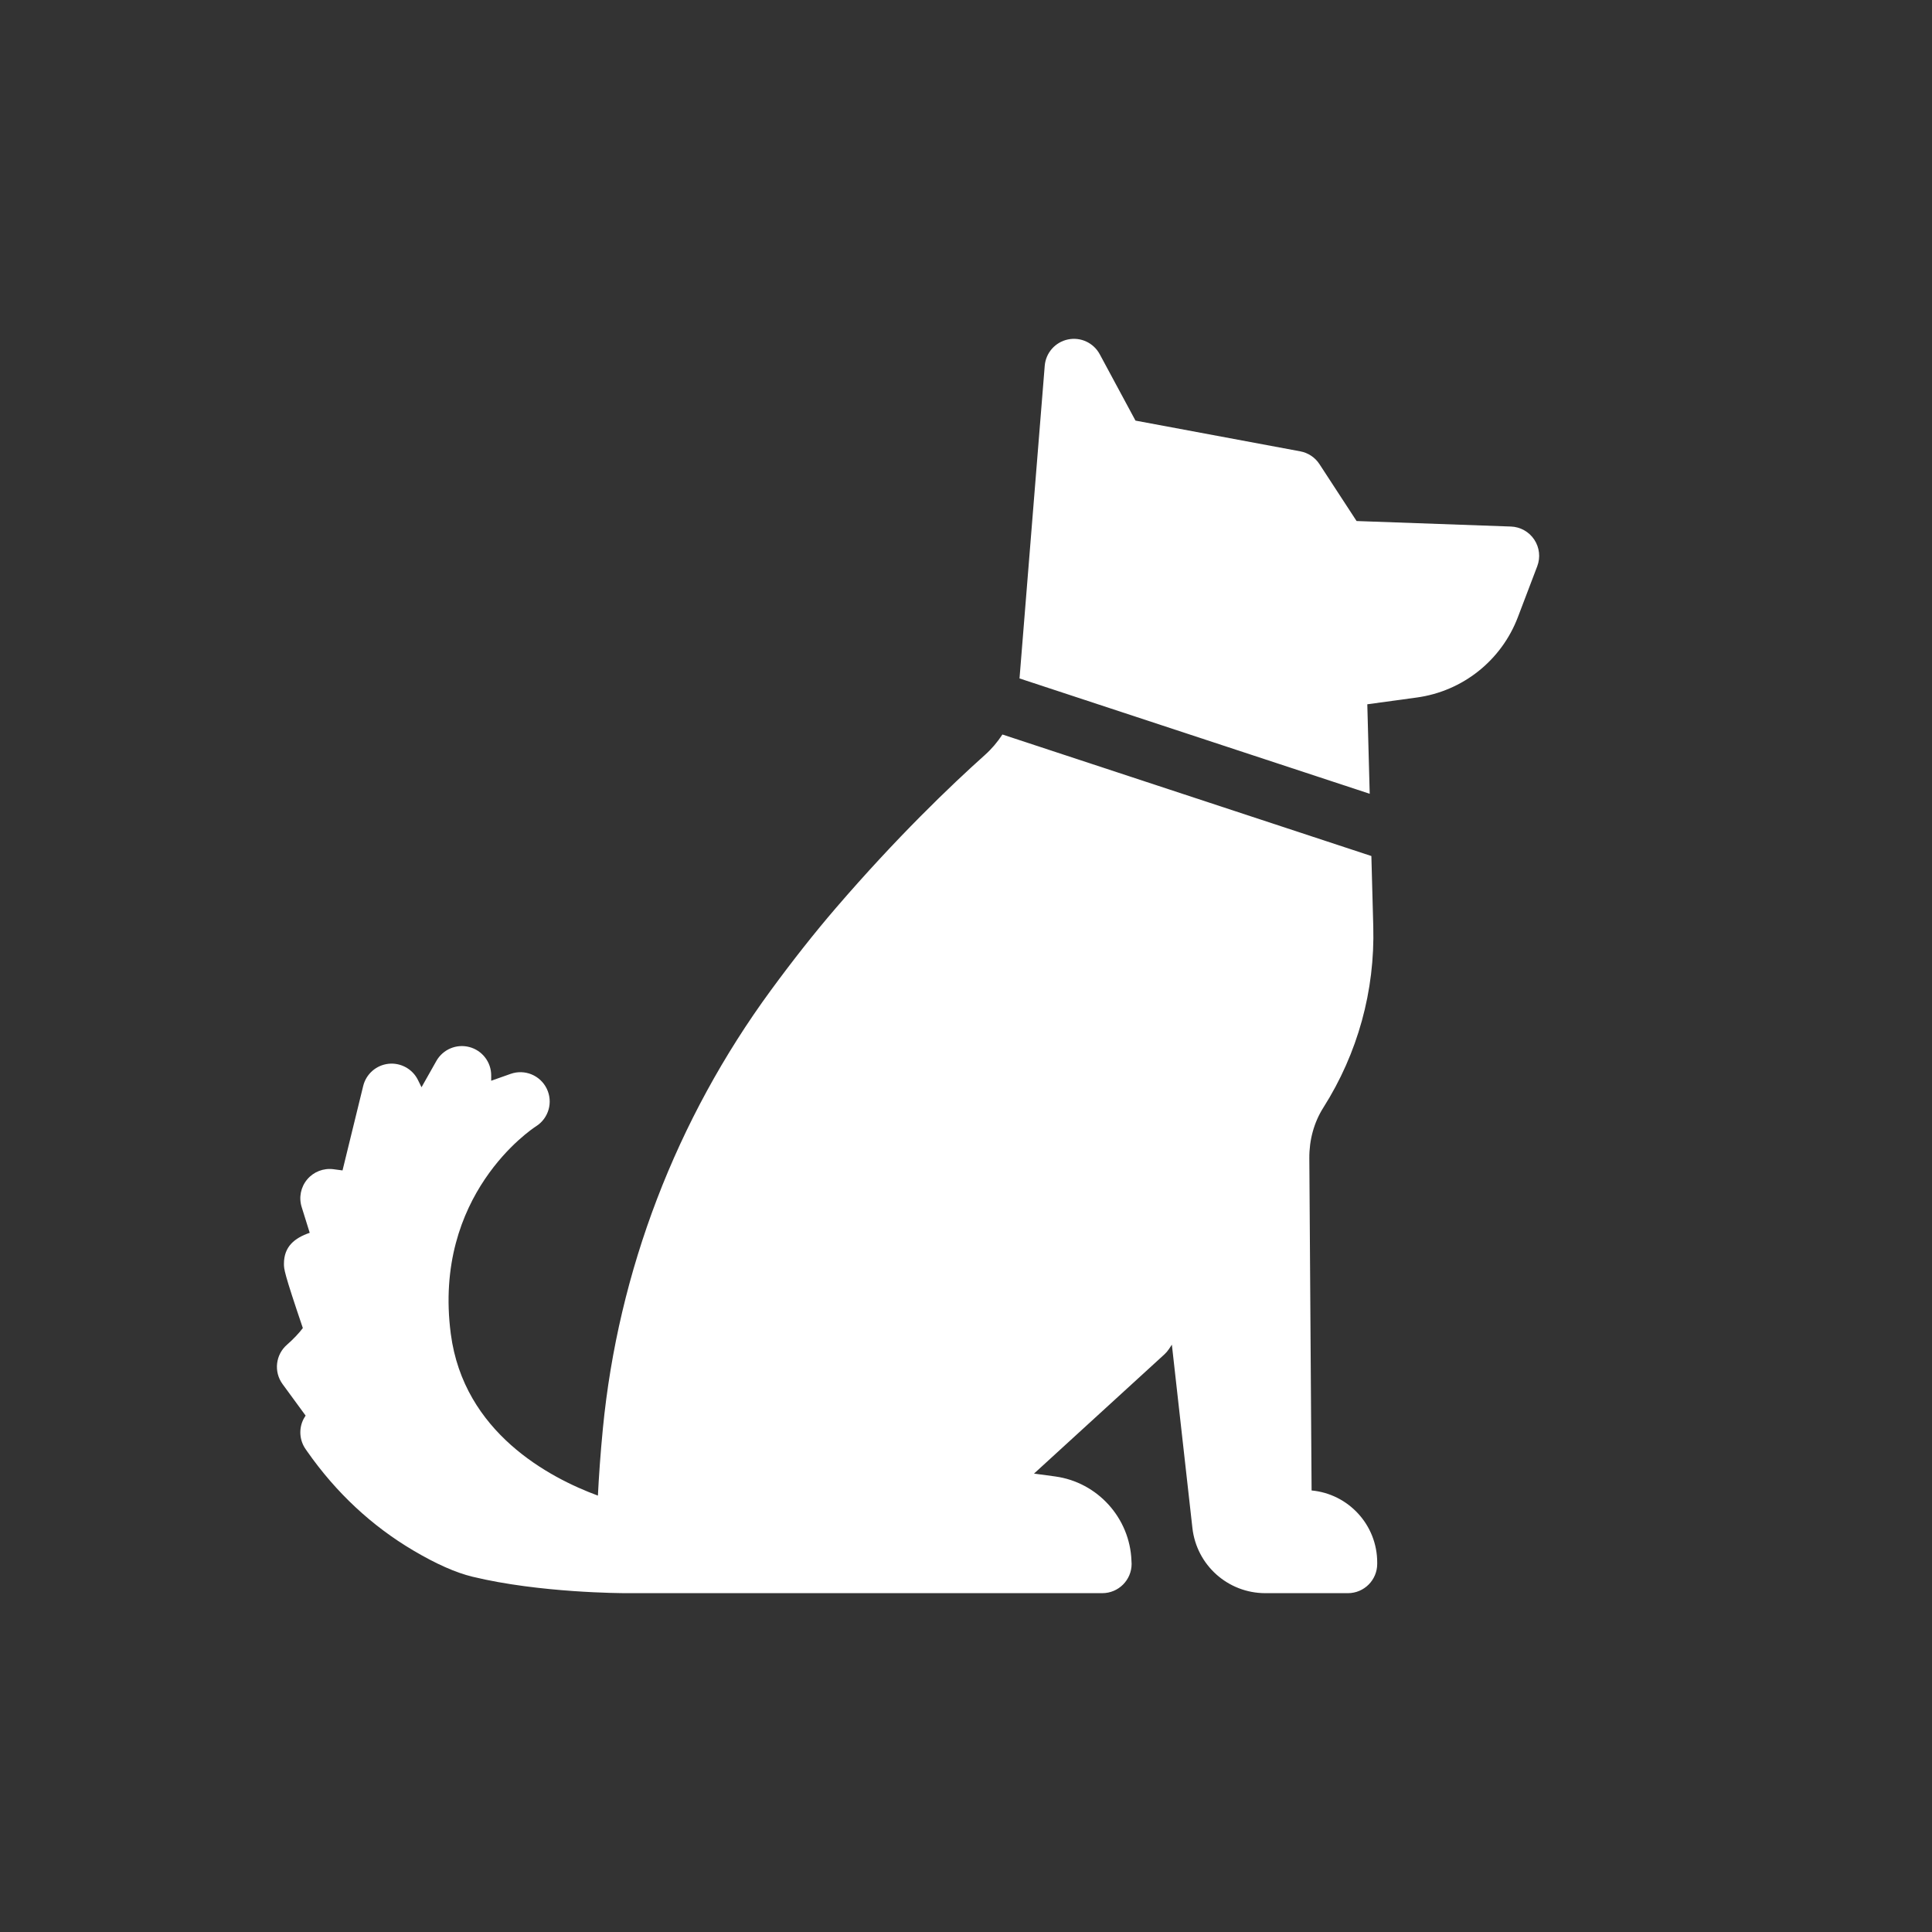 <?xml version="1.0" encoding="UTF-8"?> <svg xmlns="http://www.w3.org/2000/svg" width="300" height="300" viewBox="0 0 300 300" fill="none"><rect x="0" y="0" width="300" height="300" fill="#333333" stroke="none"/><path d="M213.852 242.616V242.835C213.852 245.349 211.815 247.386 209.301 247.386H196.484C190.67 247.386 185.8 243.03 185.155 237.254L181.967 208.798L181.524 209.466C181.319 209.777 181.076 210.061 180.801 210.313L160.56 228.819L163.84 229.262C170.435 230.155 175.447 235.728 175.691 242.331C175.709 242.497 175.717 242.664 175.717 242.835C175.717 245.348 173.68 247.385 171.167 247.385C171.162 247.386 171.155 247.386 171.148 247.385H97.194C97.19 247.385 97.186 247.384 97.182 247.384C97.178 247.384 97.174 247.385 97.17 247.385C96.629 247.385 83.783 247.356 73.378 244.834C70.763 244.201 67.759 242.87 64.195 240.767C57.73 236.952 52.181 231.775 47.704 225.379L47.458 225.026C46.485 223.636 46.367 221.821 47.15 220.315C47.242 220.14 47.344 219.971 47.455 219.811L43.879 214.926C42.471 213.004 42.786 210.319 44.6 208.774C45.494 208.007 46.494 206.942 47.025 206.221C44.09 197.566 44.09 197.06 44.09 196.244C44.09 193.56 45.742 192.237 48.093 191.429L46.842 187.424C46.377 185.94 46.704 184.323 47.705 183.134C48.707 181.945 50.242 181.355 51.786 181.556L53.187 181.743L56.397 168.627C56.851 166.769 58.421 165.393 60.323 165.185C62.214 164.981 64.055 165.983 64.899 167.7L65.454 168.828L67.758 164.746C68.775 162.946 70.874 162.057 72.878 162.582C74.878 163.107 76.272 164.915 76.272 166.983V167.818L79.291 166.751C81.477 165.977 83.892 166.971 84.902 169.057C85.912 171.142 85.195 173.654 83.236 174.89C82.596 175.302 67.168 185.52 70 207.126C72.01 222.449 85.308 229.461 92.843 232.237C92.992 229.273 93.23 225.776 93.612 221.845C95.988 197.358 105.003 173.826 119.682 153.795C123.124 149.1 126.521 144.799 129.777 141.014C139.236 130.021 147.601 122.005 152.953 117.215C154.002 116.277 154.899 115.209 155.654 114.053L212.946 132.923L213.241 143.875C213.509 153.843 210.83 163.564 205.492 171.986C204.045 174.268 203.291 176.986 203.311 179.846L203.664 231.439C209.372 231.966 213.852 236.778 213.852 242.616ZM238.241 83.792C237.429 82.569 236.078 81.813 234.612 81.761L210.648 80.905L204.886 72.072C204.207 71.03 203.132 70.312 201.909 70.084L176.317 65.312L170.768 55.009C169.812 53.234 167.804 52.295 165.826 52.712C163.852 53.127 162.387 54.79 162.225 56.8L158.31 105.347L212.688 123.257L212.314 109.361L220 108.31C227.125 107.334 233.14 102.552 235.695 95.829L238.702 87.927C239.226 86.555 239.053 85.015 238.241 83.792Z" fill="white"></path></svg> 
